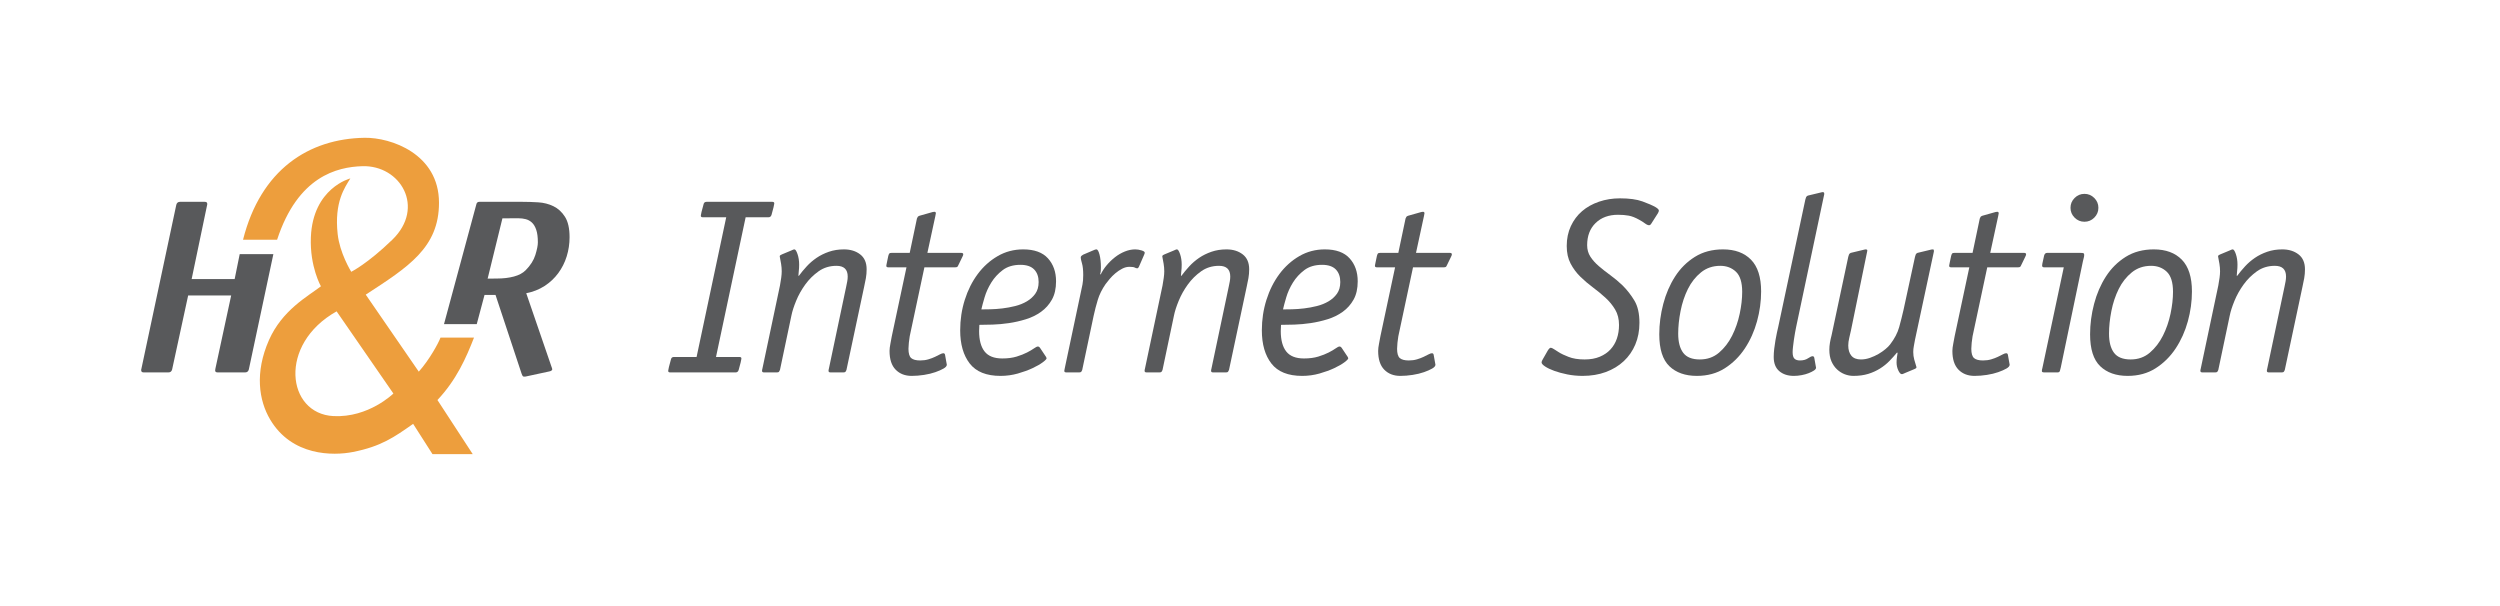 <?xml version="1.0" encoding="UTF-8"?>
<svg width="470px" height="114px" viewBox="0 0 470 114" xmlns="http://www.w3.org/2000/svg" xmlns:xlink="http://www.w3.org/1999/xlink" version="1.1">
 <!-- Generated by Pixelmator Pro 2.3 -->
 <g id="Untitled">
  <g id="group">
   <g id="group-1"/>
  </g>
  <g id="group-2">
   <g id="group-3"/>
  </g>
  <g id="group-4">
   <g id="group-5"/>
  </g>
  <g id="group-6">
   <g id="group-7"/>
  </g>
  <g id="group-8">
   <g id="group-9"/>
  </g>
  <g id="group-10">
   <g id="group-11"/>
  </g>
  <g id="group-12">
   <g id="group-13"/>
  </g>
  <g id="group-14">
   <g id="group-15"/>
  </g>
  <g id="group-16">
   <g id="group-17"/>
  </g>
  <path id="Pfad" d="M51.393 47.776 L46.781 69.451 C46.687 69.825 46.454 70.013 46.079 70.013 L40.916 70.013 C40.604 70.013 40.448 69.888 40.448 69.638 L40.495 69.311 43.46 55.552 35.373 55.552 32.362 69.451 C32.268 69.825 32.034 70.013 31.66 70.013 L27.01 70.013 C26.698 70.013 26.541 69.872 26.541 69.591 26.541 69.467 26.557 69.373 26.588 69.311 L33.143 38.506 C33.237 38.132 33.47 37.944 33.845 37.944 L38.495 37.944 C38.807 37.944 38.962 38.069 38.962 38.32 38.962 38.477 38.947 38.587 38.915 38.649 L36.03 52.463 44.116 52.463 45.065 47.776 Z" fill="#58595b" fill-opacity="1" stroke="none"/>
  <path id="Pfad-1" d="M60.333 53.825 C60.333 53.825 58.226 50.147 58.443 44.612 58.808 35.33 65.869 33.54 65.869 33.54 64.808 35.264 62.819 37.982 63.482 44.015 63.87 47.547 65.903 50.882 66.033 51.098 66.033 51.098 69.072 49.604 73.754 45.069 80.02 38.998 75.29 31.024 68.121 31.243 63.368 31.389 56.002 33.144 52.094 45.069 L45.69 45.069 C49.021 31.884 58.059 26.06 68.561 25.904 73.461 25.83 82.531 28.903 82.531 38.119 82.531 46.568 76.753 50.189 68.76 55.394 L78.73 69.871 C80.706 67.678 82.495 64.393 82.814 63.465 L89.115 63.465 C87.652 67.233 85.823 71.403 82.239 75.205 L88.871 85.373 81.305 85.373 77.67 79.684 C74.09 82.203 71.637 83.927 66.364 84.971 62.629 85.709 54.874 85.774 50.785 78.864 48.664 75.28 47.869 70.046 50.565 63.941 53.053 58.309 57.808 55.748 60.333 53.825 M63.283 58.535 C52.233 64.721 53.884 77.779 62.687 78.225 69.309 78.562 73.957 73.983 73.957 73.983 Z" fill="#ed9e3d" fill-opacity="1" stroke="none"/>
  <path id="Pfad-2" d="M93.44 52.363 C94.626 52.363 95.687 52.237 96.624 51.985 97.56 51.733 98.294 51.34 98.824 50.805 99.729 49.892 100.337 48.933 100.65 47.926 100.961 46.919 101.118 46.132 101.118 45.565 101.118 44.59 101.016 43.803 100.813 43.205 100.611 42.607 100.337 42.151 99.995 41.836 99.651 41.522 99.26 41.309 98.824 41.199 98.387 41.089 97.934 41.034 97.466 41.034 L94.456 41.046 91.676 52.384 Z M83.47 60.942 L89.554 38.412 C89.617 38.1 89.804 37.944 90.116 37.944 L98.23 37.944 C99.167 37.944 100.149 37.975 101.179 38.038 102.21 38.1 103.162 38.342 104.036 38.763 104.909 39.185 105.635 39.848 106.212 40.753 106.79 41.658 107.079 42.938 107.079 44.592 107.079 45.84 106.899 47.042 106.54 48.196 106.181 49.351 105.65 50.405 104.948 51.357 104.246 52.308 103.387 53.112 102.374 53.767 101.359 54.423 100.211 54.876 98.932 55.125 L103.661 68.889 103.778 69.217 C103.825 69.342 103.859 69.483 103.752 69.598 103.593 69.757 103.442 69.794 103.286 69.825 L98.878 70.776 C98.878 70.776 98.655 70.825 98.456 70.801 98.363 70.789 98.273 70.734 98.199 70.585 98.114 70.417 98.042 70.204 97.956 69.938 L93.159 55.453 91.09 55.453 89.627 60.942 Z" fill="#58595b" fill-opacity="1" stroke="none"/>
  <path id="Pfad-3" d="M138.87 69.544 C138.776 69.857 138.589 70.013 138.307 70.013 L125.996 70.013 C125.746 70.013 125.621 69.919 125.621 69.732 125.621 69.669 125.629 69.614 125.644 69.567 125.66 69.521 125.699 69.326 125.762 68.983 L126.136 67.578 C126.198 67.267 126.386 67.11 126.697 67.11 L130.958 67.11 136.529 40.847 132.129 40.847 C131.879 40.847 131.754 40.753 131.754 40.566 131.754 40.503 131.762 40.449 131.777 40.402 131.793 40.356 131.832 40.16 131.894 39.817 L132.268 38.412 C132.331 38.101 132.518 37.944 132.83 37.944 L145.189 37.944 C145.439 37.944 145.564 38.038 145.564 38.225 145.564 38.288 145.557 38.342 145.541 38.389 145.525 38.436 145.486 38.631 145.424 38.974 L145.05 40.379 C144.956 40.691 144.768 40.847 144.487 40.847 L140.181 40.847 134.609 67.11 139.01 67.11 C139.26 67.11 139.385 67.204 139.385 67.392 139.385 67.454 139.377 67.508 139.361 67.555 139.346 67.602 139.307 67.797 139.244 68.14 Z" fill="#58595b" fill-opacity="1" stroke="none"/>
  <path id="Pfad-4" d="M146.635 53.674 C146.729 53.174 146.807 52.691 146.869 52.222 146.932 51.755 146.963 51.349 146.963 51.006 146.963 50.537 146.924 50.069 146.846 49.601 146.768 49.132 146.682 48.665 146.588 48.196 146.588 48.103 146.635 48.025 146.729 47.963 146.823 47.9 146.916 47.853 147.01 47.822 L148.696 47.12 C148.852 47.057 148.976 47.003 149.07 46.956 149.163 46.909 149.257 46.885 149.351 46.885 149.537 46.885 149.733 47.182 149.936 47.775 150.139 48.368 150.24 49.024 150.24 49.741 150.24 50.21 150.217 50.623 150.17 50.982 150.123 51.341 150.1 51.63 150.1 51.848 L150.194 51.848 C150.63 51.255 151.121 50.662 151.668 50.069 152.214 49.476 152.83 48.945 153.517 48.477 154.203 48.009 154.977 47.627 155.834 47.331 156.693 47.034 157.637 46.885 158.667 46.885 159.884 46.885 160.899 47.198 161.71 47.822 162.522 48.446 162.927 49.382 162.927 50.631 162.927 51.193 162.88 51.747 162.786 52.293 162.694 52.839 162.584 53.378 162.459 53.908 L159.135 69.544 C159.073 69.7 159.01 69.817 158.948 69.895 158.885 69.973 158.76 70.012 158.573 70.012 L156.139 70.012 C155.889 70.012 155.764 69.919 155.764 69.731 155.764 69.575 155.78 69.466 155.811 69.403 L159.088 53.871 C159.151 53.557 159.213 53.245 159.276 52.932 159.338 52.619 159.369 52.306 159.369 51.994 159.369 50.648 158.667 49.975 157.262 49.975 155.983 49.975 154.86 50.32 153.892 51.008 152.924 51.696 152.089 52.525 151.387 53.495 150.685 54.465 150.115 55.481 149.678 56.546 149.241 57.608 148.945 58.532 148.789 59.313 L146.635 69.544 C146.572 69.7 146.51 69.817 146.448 69.895 146.386 69.973 146.261 70.012 146.073 70.012 L143.639 70.012 C143.389 70.012 143.265 69.919 143.265 69.731 143.265 69.575 143.281 69.466 143.312 69.404 Z" fill="#58595b" fill-opacity="1" stroke="none"/>
  <path id="Pfad-5" d="M177.908 68.046 C177.908 68.109 177.924 68.194 177.955 68.304 177.986 68.413 178.002 68.499 178.002 68.562 178.002 68.812 177.799 69.053 177.392 69.287 176.987 69.521 176.472 69.747 175.847 69.966 175.224 70.185 174.513 70.357 173.719 70.482 172.922 70.606 172.15 70.668 171.4 70.668 170.152 70.668 169.145 70.278 168.381 69.498 167.616 68.718 167.234 67.547 167.234 65.986 167.234 65.612 167.289 65.151 167.398 64.606 167.508 64.06 167.594 63.599 167.655 63.225 L170.418 50.257 167 50.257 C166.75 50.257 166.625 50.163 166.625 49.976 166.625 49.913 166.633 49.859 166.648 49.812 166.664 49.765 166.703 49.57 166.765 49.227 L167 48.104 C167.062 47.885 167.125 47.736 167.187 47.658 167.25 47.581 167.39 47.542 167.608 47.542 L171.026 47.542 172.384 41.081 C172.446 40.925 172.501 40.816 172.548 40.753 172.595 40.691 172.696 40.629 172.851 40.566 L175.333 39.864 C175.395 39.864 175.45 39.856 175.497 39.84 175.544 39.825 175.598 39.817 175.661 39.817 175.847 39.817 175.941 39.911 175.941 40.098 175.941 40.192 175.91 40.363 175.847 40.613 L174.349 47.542 180.717 47.542 C180.967 47.542 181.092 47.635 181.092 47.822 181.092 47.885 181.076 47.955 181.045 48.033 181.013 48.111 180.967 48.213 180.904 48.338 L180.155 49.882 C180.093 50.038 180.022 50.14 179.944 50.187 179.867 50.233 179.734 50.257 179.547 50.257 L173.788 50.257 171.026 63.225 C170.964 63.567 170.909 63.974 170.862 64.442 170.815 64.91 170.792 65.284 170.792 65.566 170.792 66.44 170.964 67.025 171.306 67.321 171.65 67.617 172.212 67.766 172.992 67.766 173.554 67.766 174.069 67.695 174.537 67.555 175.006 67.415 175.419 67.259 175.778 67.087 176.137 66.915 176.449 66.759 176.715 66.618 176.979 66.478 177.19 66.408 177.346 66.408 177.533 66.408 177.642 66.517 177.674 66.735 Z" fill="#58595b" fill-opacity="1" stroke="none"/>
  <path id="Pfad-6" d="M196.666 67.11 C196.729 67.235 196.76 67.313 196.76 67.344 196.76 67.501 196.518 67.757 196.033 68.116 195.55 68.475 194.91 68.842 194.114 69.216 193.318 69.59 192.397 69.926 191.352 70.223 190.307 70.519 189.222 70.668 188.099 70.668 185.445 70.668 183.519 69.895 182.316 68.35 181.115 66.805 180.515 64.722 180.515 62.1 180.515 60.103 180.803 58.192 181.381 56.366 181.958 54.54 182.77 52.925 183.814 51.52 184.86 50.116 186.109 48.992 187.561 48.15 189.012 47.307 190.611 46.885 192.358 46.885 194.449 46.885 196.002 47.447 197.017 48.571 198.031 49.694 198.538 51.131 198.538 52.878 198.538 54.251 198.281 55.398 197.766 56.319 197.251 57.24 196.572 58.005 195.729 58.613 194.887 59.221 193.935 59.69 192.873 60.017 191.812 60.344 190.752 60.587 189.69 60.743 188.629 60.899 187.607 60.993 186.624 61.024 185.641 61.055 184.806 61.071 184.119 61.071 184.119 61.29 184.111 61.492 184.096 61.679 184.08 61.866 184.072 62.053 184.072 62.241 184.072 63.926 184.416 65.206 185.103 66.08 185.789 66.954 186.896 67.391 188.426 67.391 189.456 67.391 190.353 67.274 191.118 67.04 191.883 66.805 192.538 66.547 193.084 66.267 193.631 65.986 194.067 65.729 194.395 65.495 194.723 65.26 194.965 65.143 195.121 65.143 195.277 65.143 195.417 65.237 195.542 65.424 Z M184.494 58.169 C184.931 58.169 185.5 58.161 186.202 58.145 186.904 58.13 187.654 58.075 188.449 57.981 189.245 57.887 190.049 57.739 190.86 57.536 191.672 57.333 192.405 57.037 193.061 56.647 193.717 56.256 194.247 55.773 194.652 55.195 195.059 54.618 195.262 53.892 195.262 53.018 195.262 52.02 194.98 51.232 194.418 50.654 193.856 50.077 192.998 49.788 191.844 49.788 190.502 49.788 189.394 50.116 188.52 50.771 187.646 51.427 186.928 52.207 186.366 53.112 185.805 54.017 185.383 54.946 185.103 55.898 184.821 56.849 184.618 57.606 184.494 58.169" fill="#58595b" fill-opacity="1" stroke="none"/>
  <path id="Pfad-7" d="M203.131 55.265 C203.287 54.547 203.411 53.954 203.505 53.486 203.599 53.018 203.646 52.425 203.646 51.707 203.646 50.771 203.568 50.037 203.411 49.507 203.256 48.976 203.178 48.618 203.178 48.43 203.178 48.274 203.233 48.157 203.341 48.079 203.45 48.001 203.552 47.931 203.646 47.869 L205.518 47.073 C205.58 47.041 205.674 47.002 205.799 46.955 205.924 46.909 206.033 46.885 206.127 46.885 206.346 46.885 206.54 47.213 206.712 47.869 206.884 48.524 206.969 49.32 206.97 50.256 206.97 50.506 206.962 50.732 206.946 50.935 206.931 51.138 206.892 51.333 206.829 51.52 L206.923 51.614 C207.203 51.021 207.578 50.443 208.046 49.882 208.514 49.32 209.037 48.813 209.614 48.36 210.192 47.908 210.809 47.549 211.464 47.284 212.119 47.018 212.775 46.885 213.43 46.885 213.805 46.885 214.194 46.948 214.601 47.073 215.006 47.198 215.209 47.338 215.209 47.494 215.209 47.619 215.162 47.775 215.069 47.962 L214.132 50.116 C214.039 50.334 213.93 50.443 213.805 50.443 213.649 50.443 213.492 50.397 213.336 50.303 213.18 50.209 212.837 50.162 212.307 50.162 211.869 50.162 211.425 50.28 210.973 50.514 210.52 50.747 210.09 51.036 209.685 51.38 209.279 51.723 208.92 52.082 208.608 52.456 208.296 52.831 208.046 53.143 207.86 53.393 207.172 54.391 206.681 55.382 206.385 56.366 206.088 57.348 205.83 58.339 205.611 59.338 L203.458 69.543 C203.396 69.7 203.333 69.817 203.272 69.895 203.209 69.973 203.084 70.012 202.897 70.012 L200.462 70.012 C200.213 70.012 200.088 69.918 200.088 69.731 200.088 69.668 200.096 69.614 200.111 69.567 200.127 69.52 200.166 69.326 200.229 68.983 Z" fill="#58595b" fill-opacity="1" stroke="none"/>
  <path id="Pfad-8" d="M218.555 53.674 C218.649 53.174 218.726 52.691 218.788 52.222 218.851 51.755 218.882 51.349 218.882 51.006 218.882 50.537 218.843 50.069 218.765 49.601 218.687 49.132 218.602 48.665 218.508 48.196 218.508 48.103 218.555 48.025 218.649 47.963 218.742 47.9 218.835 47.853 218.929 47.822 L220.615 47.12 C220.77 47.057 220.895 47.003 220.989 46.956 221.082 46.909 221.176 46.885 221.27 46.885 221.457 46.885 221.653 47.182 221.855 47.775 222.058 48.368 222.159 49.024 222.159 49.741 222.159 50.21 222.136 50.623 222.089 50.982 222.042 51.341 222.019 51.63 222.019 51.848 L222.113 51.848 C222.549 51.255 223.041 50.662 223.587 50.069 224.133 49.476 224.75 48.945 225.436 48.477 226.123 48.009 226.896 47.627 227.754 47.331 228.612 47.034 229.556 46.885 230.586 46.885 231.803 46.885 232.818 47.198 233.629 47.822 234.441 48.446 234.846 49.382 234.846 50.631 234.846 51.193 234.799 51.747 234.705 52.293 234.613 52.839 234.503 53.378 234.378 53.908 L231.054 69.544 C230.992 69.7 230.93 69.817 230.868 69.895 230.805 69.973 230.68 70.012 230.493 70.012 L228.058 70.012 C227.809 70.012 227.684 69.919 227.684 69.731 227.684 69.575 227.7 69.466 227.731 69.403 L231.007 53.871 C231.07 53.557 231.132 53.245 231.195 52.932 231.257 52.619 231.288 52.306 231.288 51.994 231.288 50.648 230.586 49.975 229.182 49.975 227.903 49.975 226.779 50.32 225.811 51.008 224.843 51.696 224.008 52.525 223.306 53.495 222.604 54.465 222.034 55.481 221.598 56.546 221.16 57.608 220.864 58.532 220.708 59.313 L218.555 69.544 C218.492 69.7 218.43 69.817 218.367 69.895 218.305 69.973 218.18 70.012 217.992 70.012 L215.559 70.012 C215.309 70.012 215.184 69.919 215.184 69.731 215.184 69.575 215.2 69.466 215.231 69.404 Z" fill="#58595b" fill-opacity="1" stroke="none"/>
  <path id="Pfad-9" d="M253.378 67.11 C253.441 67.235 253.472 67.313 253.472 67.344 253.472 67.501 253.23 67.757 252.746 68.116 252.262 68.475 251.622 68.842 250.826 69.216 250.03 69.59 249.109 69.926 248.065 70.223 247.019 70.519 245.934 70.668 244.811 70.668 242.157 70.668 240.231 69.895 239.029 68.35 237.827 66.805 237.227 64.722 237.227 62.1 237.227 60.103 237.516 58.192 238.093 56.366 238.67 54.54 239.482 52.925 240.527 51.52 241.572 50.116 242.82 48.992 244.272 48.15 245.724 47.307 247.323 46.885 249.07 46.885 251.162 46.885 252.715 47.447 253.729 48.571 254.743 49.694 255.25 51.131 255.25 52.878 255.25 54.251 254.993 55.398 254.478 56.319 253.963 57.24 253.284 58.005 252.441 58.613 251.599 59.221 250.647 59.69 249.586 60.017 248.524 60.344 247.463 60.587 246.402 60.743 245.341 60.899 244.318 60.993 243.336 61.024 242.353 61.055 241.518 61.071 240.831 61.071 240.831 61.29 240.823 61.492 240.808 61.679 240.792 61.866 240.784 62.053 240.784 62.241 240.784 63.926 241.128 65.206 241.815 66.08 242.501 66.954 243.609 67.391 245.139 67.391 246.168 67.391 247.065 67.274 247.83 67.04 248.595 66.805 249.25 66.547 249.797 66.267 250.343 65.986 250.779 65.729 251.107 65.495 251.435 65.26 251.677 65.143 251.833 65.143 251.988 65.143 252.129 65.237 252.254 65.424 Z M241.205 58.169 C241.643 58.169 242.212 58.161 242.914 58.145 243.617 58.13 244.365 58.075 245.162 57.981 245.957 57.887 246.761 57.739 247.572 57.536 248.384 57.333 249.117 57.037 249.774 56.647 250.428 56.256 250.959 55.773 251.365 55.195 251.771 54.618 251.973 53.892 251.973 53.018 251.973 52.02 251.692 51.232 251.131 50.654 250.568 50.077 249.711 49.788 248.556 49.788 247.214 49.788 246.106 50.116 245.232 50.771 244.357 51.427 243.641 52.207 243.078 53.112 242.517 54.017 242.096 54.946 241.815 55.898 241.533 56.849 241.33 57.606 241.205 58.169" fill="#58595b" fill-opacity="1" stroke="none"/>
  <path id="Pfad-10" d="M269.768 68.046 C269.768 68.109 269.784 68.194 269.815 68.304 269.846 68.413 269.862 68.499 269.862 68.562 269.862 68.812 269.659 69.053 269.252 69.287 268.847 69.521 268.332 69.747 267.707 69.966 267.083 70.185 266.373 70.357 265.578 70.482 264.782 70.606 264.009 70.668 263.26 70.668 262.012 70.668 261.005 70.278 260.241 69.498 259.476 68.718 259.094 67.547 259.094 65.986 259.094 65.612 259.148 65.151 259.257 64.606 259.367 64.06 259.453 63.599 259.515 63.225 L262.277 50.257 258.86 50.257 C258.61 50.257 258.485 50.163 258.485 49.976 258.485 49.913 258.493 49.859 258.508 49.812 258.524 49.765 258.563 49.57 258.625 49.227 L258.86 48.104 C258.922 47.885 258.985 47.736 259.047 47.658 259.11 47.581 259.249 47.542 259.468 47.542 L262.885 47.542 264.244 41.081 C264.306 40.925 264.36 40.816 264.407 40.753 264.454 40.691 264.555 40.629 264.711 40.566 L267.193 39.864 C267.255 39.864 267.31 39.856 267.357 39.84 267.403 39.825 267.457 39.817 267.52 39.817 267.707 39.817 267.801 39.911 267.801 40.098 267.801 40.192 267.77 40.363 267.707 40.613 L266.209 47.542 272.577 47.542 C272.827 47.542 272.952 47.635 272.952 47.822 272.952 47.885 272.936 47.955 272.905 48.033 272.873 48.111 272.827 48.213 272.764 48.338 L272.014 49.882 C271.953 50.038 271.882 50.14 271.804 50.187 271.726 50.233 271.593 50.257 271.407 50.257 L265.648 50.257 262.885 63.225 C262.823 63.567 262.768 63.974 262.722 64.442 262.675 64.91 262.652 65.284 262.652 65.566 262.652 66.44 262.823 67.025 263.166 67.321 263.51 67.617 264.072 67.766 264.852 67.766 265.414 67.766 265.928 67.695 266.397 67.555 266.865 67.415 267.279 67.259 267.637 67.087 267.997 66.915 268.309 66.759 268.574 66.618 268.839 66.478 269.049 66.408 269.205 66.408 269.393 66.408 269.502 66.517 269.534 66.735 Z" fill="#58595b" fill-opacity="1" stroke="none"/>
  <path id="Pfad-11" d="M310.369 42.157 C310.338 42.188 310.291 42.227 310.228 42.274 310.166 42.321 310.103 42.344 310.041 42.344 309.822 42.344 309.556 42.227 309.245 41.993 308.932 41.759 308.574 41.532 308.168 41.314 307.45 40.908 306.795 40.651 306.202 40.542 305.609 40.433 304.937 40.378 304.189 40.378 302.441 40.378 301.037 40.894 299.975 41.926 298.914 42.957 298.384 44.348 298.384 46.098 298.384 46.911 298.587 47.63 298.992 48.255 299.398 48.881 299.929 49.474 300.584 50.037 301.239 50.599 301.965 51.17 302.761 51.748 303.556 52.326 304.329 52.975 305.078 53.694 305.921 54.538 306.654 55.484 307.279 56.531 307.903 57.577 308.215 58.961 308.215 60.68 308.215 62.181 307.957 63.541 307.442 64.76 306.928 65.979 306.202 67.026 305.265 67.901 304.329 68.776 303.206 69.456 301.894 69.941 300.584 70.425 299.133 70.667 297.541 70.667 296.543 70.667 295.583 70.574 294.662 70.391 293.741 70.205 292.922 69.983 292.204 69.722 291.486 69.461 290.909 69.184 290.472 68.892 290.035 68.6 289.816 68.346 289.816 68.131 289.816 67.977 289.894 67.778 290.051 67.531 L290.987 65.893 C291.205 65.549 291.392 65.377 291.549 65.377 291.674 65.377 291.869 65.463 292.134 65.635 292.399 65.807 292.781 66.048 293.281 66.361 293.53 66.516 294.061 66.758 294.873 67.086 295.683 67.414 296.698 67.577 297.916 67.577 299.008 67.577 299.96 67.406 300.771 67.062 301.583 66.718 302.254 66.257 302.784 65.678 303.315 65.1 303.713 64.42 303.978 63.639 304.244 62.858 304.376 62.014 304.376 61.107 304.376 59.982 304.135 59.013 303.65 58.2 303.167 57.387 302.558 56.645 301.824 55.973 301.092 55.301 300.303 54.652 299.461 54.027 298.618 53.402 297.83 52.73 297.097 52.011 296.363 51.292 295.754 50.471 295.27 49.549 294.787 48.627 294.545 47.525 294.545 46.244 294.545 44.868 294.803 43.626 295.317 42.516 295.832 41.407 296.535 40.469 297.424 39.703 298.313 38.937 299.375 38.344 300.607 37.921 301.84 37.499 303.159 37.288 304.563 37.288 306.311 37.288 307.716 37.48 308.777 37.865 309.838 38.249 310.665 38.61 311.258 38.949 311.664 39.195 311.867 39.409 311.867 39.594 311.867 39.717 311.805 39.886 311.68 40.101 Z" fill="#58595b" fill-opacity="1" stroke="none"/>
  <path id="Pfad-12" d="M323.928 46.885 C326.175 46.885 327.931 47.533 329.195 48.828 330.459 50.123 331.091 52.113 331.091 54.797 331.091 56.67 330.833 58.542 330.319 60.414 329.803 62.287 329.039 63.989 328.025 65.518 327.01 67.047 325.754 68.287 324.256 69.239 322.758 70.192 321.01 70.667 319.012 70.667 316.827 70.667 315.104 70.059 313.839 68.842 312.575 67.624 311.944 65.627 311.944 62.85 311.944 60.946 312.193 59.041 312.693 57.138 313.192 55.234 313.933 53.517 314.916 51.988 315.899 50.459 317.14 49.226 318.638 48.29 320.136 47.353 321.9 46.885 323.928 46.885 M327.532 54.864 C327.532 53.095 327.143 51.838 326.363 51.093 325.582 50.348 324.599 49.975 323.413 49.975 322.008 49.975 320.799 50.386 319.785 51.209 318.771 52.031 317.951 53.072 317.326 54.329 316.703 55.587 316.242 56.968 315.946 58.474 315.65 59.98 315.501 61.4 315.501 62.735 315.501 64.286 315.813 65.482 316.438 66.321 317.062 67.158 318.108 67.577 319.574 67.577 320.979 67.577 322.18 67.151 323.179 66.297 324.178 65.444 324.997 64.38 325.637 63.108 326.277 61.834 326.752 60.46 327.065 58.986 327.377 57.512 327.532 56.138 327.532 54.864" fill="#58595b" fill-opacity="1" stroke="none"/>
  <path id="Pfad-13" d="M341.322 68.608 C341.322 68.671 341.338 68.756 341.369 68.866 341.4 68.975 341.416 69.06 341.416 69.123 341.416 69.31 341.283 69.49 341.018 69.661 340.753 69.833 340.426 69.997 340.035 70.153 339.645 70.309 339.2 70.434 338.701 70.527 338.201 70.621 337.718 70.668 337.25 70.668 336.126 70.668 335.213 70.372 334.51 69.778 333.808 69.185 333.458 68.295 333.458 67.11 333.458 66.641 333.489 66.134 333.551 65.588 333.613 65.042 333.691 64.504 333.785 63.973 333.879 63.442 333.972 62.959 334.066 62.522 334.16 62.085 334.238 61.742 334.301 61.492 L339.403 37.523 C339.434 37.367 339.481 37.218 339.544 37.078 339.606 36.937 339.715 36.836 339.871 36.774 L342.212 36.212 C342.274 36.212 342.337 36.196 342.399 36.165 342.462 36.134 342.54 36.118 342.634 36.118 342.789 36.118 342.883 36.149 342.914 36.212 342.945 36.274 342.961 36.368 342.961 36.493 L337.671 61.492 C337.608 61.804 337.539 62.17 337.461 62.592 337.383 63.013 337.312 63.45 337.25 63.903 337.187 64.356 337.133 64.785 337.086 65.19 337.039 65.596 337.015 65.94 337.015 66.22 337.015 66.813 337.133 67.219 337.367 67.438 337.6 67.656 337.936 67.765 338.373 67.765 338.998 67.765 339.505 67.632 339.894 67.368 340.285 67.102 340.574 66.969 340.76 66.969 340.948 66.969 341.057 67.079 341.089 67.297 Z" fill="#58595b" fill-opacity="1" stroke="none"/>
  <path id="Pfad-14" d="M360.019 63.879 C359.956 64.254 359.886 64.636 359.808 65.025 359.73 65.416 359.691 65.799 359.691 66.173 359.691 66.672 359.753 67.149 359.878 67.601 360.003 68.053 360.143 68.529 360.299 69.028 360.299 69.122 360.252 69.2 360.159 69.263 360.066 69.325 359.972 69.372 359.878 69.403 L358.193 70.106 C358.037 70.168 357.913 70.223 357.819 70.27 357.725 70.317 357.631 70.34 357.538 70.34 357.319 70.34 357.1 70.106 356.882 69.637 356.664 69.169 356.554 68.67 356.554 68.139 356.554 67.796 356.578 67.469 356.624 67.156 356.671 66.844 356.71 66.578 356.742 66.36 L356.648 66.267 C356.211 66.797 355.735 67.328 355.22 67.858 354.706 68.389 354.112 68.865 353.441 69.286 352.77 69.707 352.029 70.043 351.217 70.293 350.406 70.542 349.485 70.667 348.456 70.667 347.893 70.667 347.347 70.566 346.817 70.363 346.286 70.16 345.802 69.856 345.366 69.45 344.928 69.044 344.578 68.537 344.312 67.929 344.047 67.32 343.915 66.594 343.915 65.752 343.915 65.315 343.954 64.87 344.032 64.417 344.11 63.965 344.21 63.504 344.335 63.036 L347.472 48.29 C347.503 48.133 347.55 47.985 347.613 47.845 347.675 47.704 347.785 47.603 347.94 47.541 L350.282 46.979 C350.343 46.979 350.406 46.963 350.468 46.932 350.531 46.9 350.609 46.885 350.703 46.885 350.889 46.885 350.998 46.916 351.03 46.979 351.061 47.041 351.061 47.135 351.03 47.26 L347.987 62.088 C347.893 62.525 347.785 63.002 347.66 63.519 347.535 64.035 347.472 64.512 347.472 64.949 347.472 65.764 347.667 66.404 348.057 66.873 348.448 67.343 349.048 67.577 349.86 67.577 350.421 67.577 350.991 67.476 351.569 67.273 352.146 67.068 352.676 66.826 353.161 66.545 353.644 66.264 354.081 65.958 354.471 65.63 354.862 65.301 355.15 65.012 355.337 64.762 356.18 63.667 356.749 62.58 357.045 61.501 357.342 60.422 357.616 59.335 357.866 58.24 L360.019 48.293 C360.05 48.136 360.097 47.987 360.159 47.847 360.221 47.706 360.331 47.605 360.487 47.542 L362.828 46.979 C362.89 46.979 362.953 46.963 363.015 46.932 363.078 46.9 363.156 46.885 363.248 46.885 363.436 46.885 363.538 46.916 363.553 46.979 363.569 47.041 363.577 47.135 363.577 47.26 Z" fill="#58595b" fill-opacity="1" stroke="none"/>
  <path id="Pfad-15" d="M377.723 68.046 C377.723 68.109 377.739 68.194 377.77 68.304 377.801 68.413 377.817 68.499 377.817 68.562 377.817 68.812 377.614 69.053 377.208 69.287 376.802 69.521 376.287 69.747 375.663 69.966 375.039 70.185 374.328 70.357 373.534 70.482 372.737 70.606 371.965 70.668 371.215 70.668 369.967 70.668 368.961 70.278 368.196 69.498 367.432 68.718 367.049 67.547 367.049 65.986 367.049 65.612 367.104 65.151 367.213 64.606 367.323 64.06 367.409 63.599 367.471 63.225 L370.233 50.257 366.815 50.257 C366.565 50.257 366.441 50.163 366.441 49.976 366.441 49.913 366.449 49.859 366.464 49.812 366.48 49.765 366.519 49.57 366.58 49.227 L366.815 48.104 C366.877 47.885 366.94 47.736 367.002 47.658 367.065 47.581 367.205 47.542 367.424 47.542 L370.841 47.542 372.199 41.081 C372.261 40.925 372.316 40.816 372.363 40.753 372.41 40.691 372.511 40.629 372.666 40.566 L375.149 39.864 C375.21 39.864 375.265 39.856 375.312 39.84 375.359 39.825 375.413 39.817 375.476 39.817 375.663 39.817 375.757 39.911 375.757 40.098 375.757 40.192 375.726 40.363 375.663 40.613 L374.165 47.542 380.532 47.542 C380.782 47.542 380.907 47.635 380.907 47.822 380.907 47.885 380.891 47.955 380.86 48.033 380.828 48.111 380.782 48.213 380.719 48.338 L379.97 49.882 C379.908 50.038 379.837 50.14 379.76 50.187 379.682 50.233 379.549 50.257 379.362 50.257 L373.604 50.257 370.841 63.225 C370.779 63.567 370.724 63.974 370.677 64.442 370.63 64.91 370.607 65.284 370.607 65.566 370.607 66.44 370.779 67.025 371.121 67.321 371.465 67.617 372.028 67.766 372.807 67.766 373.369 67.766 373.884 67.695 374.352 67.555 374.821 67.415 375.234 67.259 375.593 67.087 375.952 66.915 376.264 66.759 376.53 66.618 376.794 66.478 377.005 66.408 377.161 66.408 377.348 66.408 377.457 66.517 377.489 66.735 Z" fill="#58595b" fill-opacity="1" stroke="none"/>
  <path id="Pfad-16" d="M387.429 69.076 C387.366 69.295 387.312 69.506 387.265 69.708 387.218 69.911 387.07 70.013 386.821 70.013 L384.339 70.013 C384.027 70.013 383.87 69.934 383.87 69.778 383.87 69.591 383.902 69.404 383.964 69.217 L387.991 50.257 384.292 50.257 C384.042 50.257 383.917 50.147 383.917 49.929 383.917 49.804 383.933 49.679 383.964 49.555 L384.292 48.056 C384.385 47.713 384.573 47.541 384.854 47.541 L391.08 47.541 C391.424 47.541 391.634 47.565 391.712 47.611 391.79 47.658 391.829 47.76 391.829 47.916 391.829 48.072 391.806 48.243 391.759 48.43 391.712 48.618 391.658 48.837 391.595 49.086 Z M394.498 39.068 C394.498 39.785 394.241 40.402 393.725 40.917 393.21 41.432 392.594 41.689 391.876 41.689 391.158 41.689 390.541 41.432 390.027 40.917 389.512 40.402 389.254 39.785 389.254 39.068 389.254 38.35 389.512 37.733 390.027 37.219 390.541 36.703 391.158 36.446 391.876 36.446 392.594 36.446 393.21 36.703 393.725 37.219 394.241 37.733 394.498 38.35 394.498 39.068" fill="#58595b" fill-opacity="1" stroke="none"/>
  <path id="Pfad-17" d="M404.922 46.885 C407.169 46.885 408.924 47.533 410.189 48.828 411.452 50.123 412.084 52.113 412.084 54.797 412.084 56.67 411.827 58.542 411.313 60.414 410.797 62.287 410.032 63.989 409.018 65.518 408.004 67.047 406.747 68.287 405.249 69.239 403.751 70.192 402.004 70.667 400.006 70.667 397.821 70.667 396.097 70.059 394.833 68.842 393.568 67.624 392.937 65.627 392.937 62.85 392.937 60.946 393.187 59.041 393.686 57.138 394.186 55.234 394.927 53.517 395.91 51.988 396.893 50.459 398.133 49.226 399.631 48.29 401.129 47.353 402.893 46.885 404.922 46.885 M408.526 54.864 C408.526 53.095 408.137 51.838 407.356 51.093 406.576 50.348 405.593 49.975 404.406 49.975 403.002 49.975 401.793 50.386 400.778 51.209 399.764 52.031 398.945 53.072 398.32 54.329 397.696 55.587 397.236 56.968 396.94 58.474 396.643 59.98 396.495 61.4 396.495 62.735 396.495 64.286 396.807 65.482 397.432 66.321 398.056 67.158 399.101 67.577 400.568 67.577 401.973 67.577 403.174 67.151 404.173 66.297 405.171 65.444 405.99 64.38 406.631 63.108 407.271 61.834 407.746 60.46 408.059 58.986 408.37 57.512 408.526 56.138 408.526 54.864" fill="#58595b" fill-opacity="1" stroke="none"/>
  <path id="Pfad-18" d="M417.042 53.674 C417.136 53.174 417.214 52.691 417.276 52.222 417.339 51.755 417.37 51.349 417.37 51.006 417.37 50.537 417.331 50.069 417.253 49.601 417.175 49.132 417.089 48.665 416.995 48.196 416.995 48.103 417.042 48.025 417.136 47.963 417.23 47.9 417.323 47.853 417.416 47.822 L419.102 47.12 C419.258 47.057 419.383 47.003 419.477 46.956 419.57 46.909 419.664 46.885 419.758 46.885 419.944 46.885 420.14 47.182 420.343 47.775 420.545 48.368 420.646 49.024 420.646 49.741 420.646 50.21 420.623 50.623 420.576 50.982 420.529 51.341 420.506 51.63 420.506 51.848 L420.6 51.848 C421.037 51.255 421.528 50.662 422.074 50.069 422.621 49.476 423.237 48.945 423.924 48.477 424.61 48.009 425.383 47.627 426.241 47.331 427.1 47.034 428.044 46.885 429.074 46.885 430.291 46.885 431.305 47.198 432.117 47.822 432.928 48.446 433.334 49.382 433.334 50.631 433.334 51.193 433.287 51.747 433.193 52.293 433.1 52.839 432.99 53.378 432.865 53.908 L429.542 69.544 C429.48 69.7 429.417 69.817 429.355 69.895 429.292 69.973 429.167 70.012 428.98 70.012 L426.546 70.012 C426.296 70.012 426.171 69.919 426.171 69.731 426.171 69.575 426.187 69.466 426.218 69.403 L429.495 53.871 C429.558 53.557 429.62 53.245 429.683 52.932 429.744 52.619 429.775 52.306 429.775 51.994 429.775 50.648 429.074 49.975 427.669 49.975 426.39 49.975 425.266 50.32 424.299 51.008 423.331 51.696 422.496 52.525 421.794 53.495 421.092 54.465 420.521 55.481 420.085 56.546 419.648 57.608 419.352 58.532 419.195 59.313 L417.042 69.544 C416.979 69.7 416.917 69.817 416.854 69.895 416.793 69.973 416.668 70.012 416.48 70.012 L414.046 70.012 C413.796 70.012 413.672 69.919 413.672 69.731 413.672 69.575 413.688 69.466 413.719 69.404 Z" fill="#58595b" fill-opacity="1" stroke="none"/>
 </g>
</svg>

